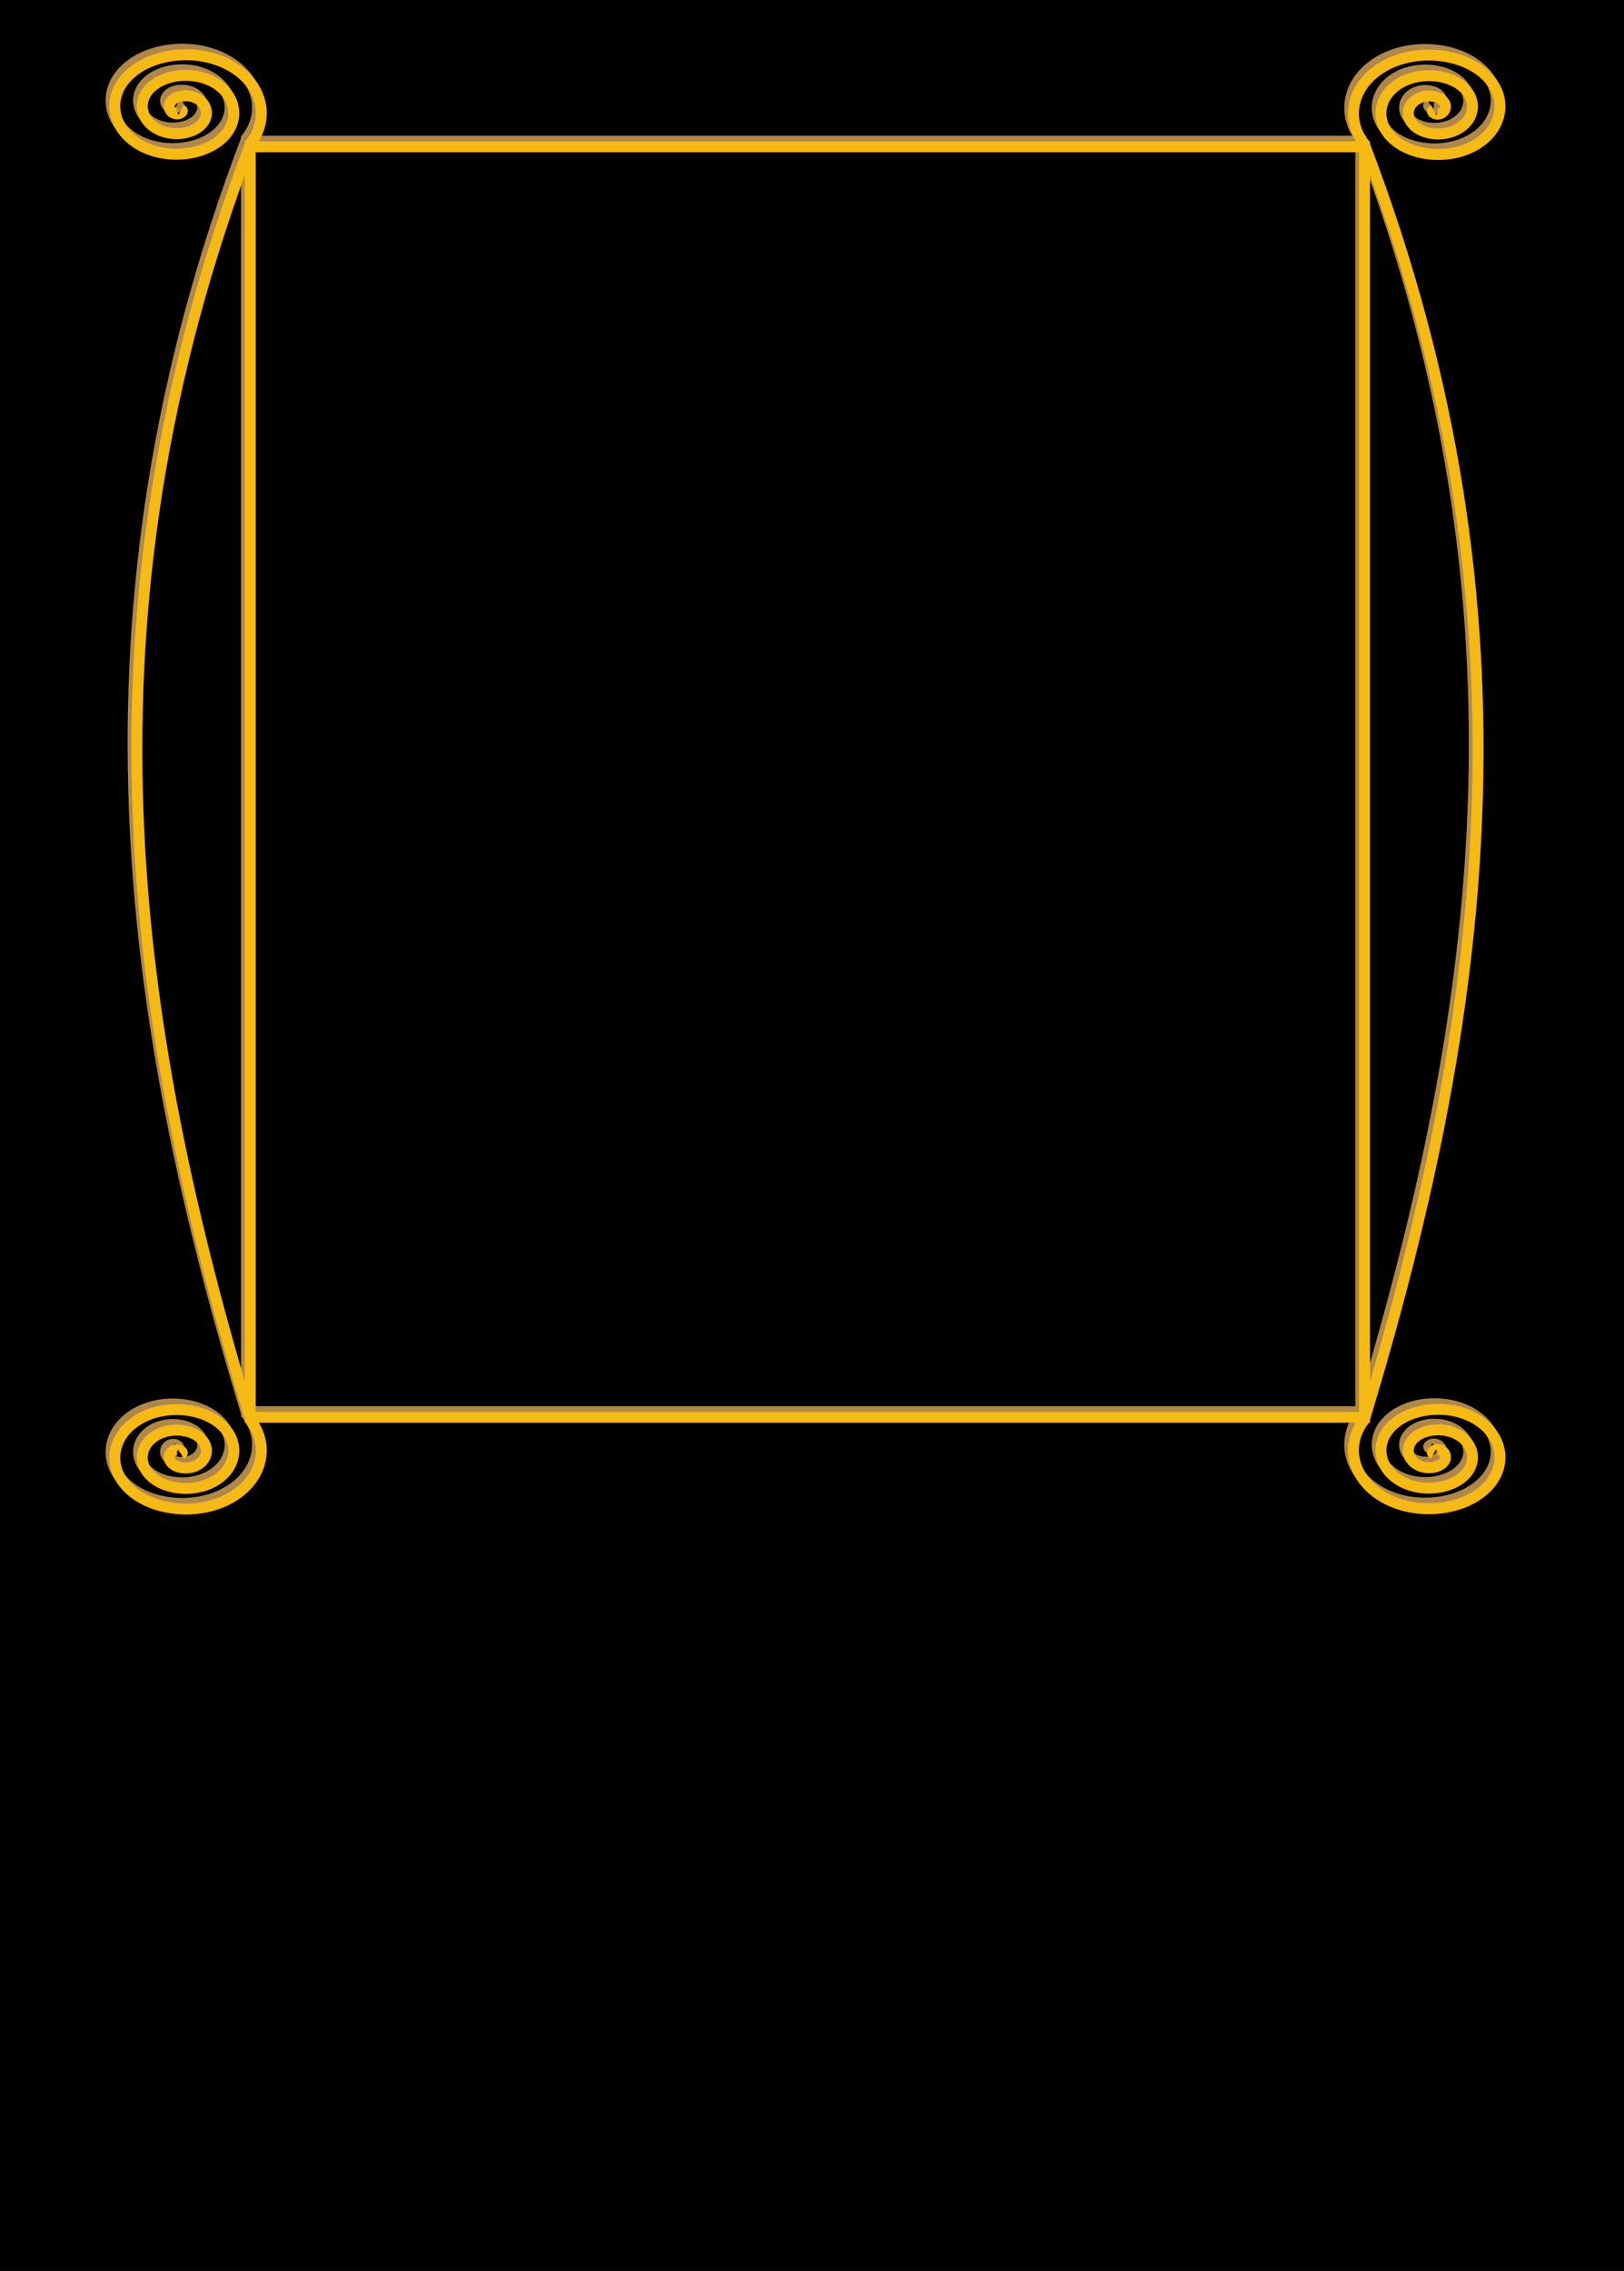 <?xml version="1.0"?><svg width="749.88" height="1048.28" xmlns="http://www.w3.org/2000/svg">
 <title>Tiffany</title>

 <g>
  <title>Layer 1</title>
  <rect id="svg_1" height="1051" width="750" y="-2.28" x="0.12" stroke-width="5" stroke="#000000" fill="#000000"/>
  <g id="layer1">
   <g id="g3788">
    <g id="g3707">
     <rect fill="none" stroke="#b28744" stroke-width="5" stroke-miterlimit="4" y="65.158" x="113.798" height="586.486" width="514.534" id="rect2816"/>
     <path fill="none" stroke="#b28744" stroke-width="5" stroke-miterlimit="4" d="m81.911,48.004c1.583,0.814 -0.684,1.999 -1.806,1.97c-3.042,-0.079 -4.207,-2.815 -3.457,-4.675c1.342,-3.327 6.697,-4.441 10.681,-3.207c5.847,1.812 7.697,7.241 5.108,11.32c-3.45,5.436 -12.657,7.098 -19.556,4.443c-8.681,-3.341 -11.271,-11.718 -6.759,-17.966c5.465,-7.566 18.646,-9.785 28.43,-5.679c11.531,4.838 14.868,16.206 8.41,24.611c-7.455,9.704 -24.642,12.482 -37.305,6.916c-14.388,-6.325 -18.473,-20.698 -10.062,-31.256c9.436,-11.844 30.643,-15.183 46.18,-8.152c17.249,7.806 22.083,25.192 11.713,37.901" id="path3590"/>
     <path fill="none" stroke="#b28744" stroke-width="5" stroke-miterlimit="4" d="m660.212,48.134c-1.583,0.814 0.684,1.999 1.806,1.97c3.042,-0.079 4.207,-2.815 3.457,-4.675c-1.342,-3.327 -6.697,-4.441 -10.681,-3.207c-5.847,1.812 -7.697,7.241 -5.108,11.32c3.45,5.436 12.657,7.098 19.556,4.443c8.681,-3.341 11.271,-11.718 6.759,-17.966c-5.465,-7.566 -18.646,-9.785 -28.43,-5.679c-11.531,4.838 -14.868,16.206 -8.41,24.611c7.455,9.704 24.642,12.482 37.305,6.916c14.388,-6.325 18.473,-20.698 10.062,-31.256c-9.436,-11.844 -30.643,-15.183 -46.18,-8.152c-17.249,7.806 -22.083,25.192 -11.713,37.901" id="path3590-7"/>
     <path fill="none" stroke="#b28744" stroke-width="5" stroke-miterlimit="4" d="m81.912,668.655c1.583,-0.814 -0.684,-1.999 -1.806,-1.97c-3.042,0.079 -4.207,2.815 -3.457,4.675c1.342,3.327 6.697,4.441 10.681,3.207c5.847,-1.812 7.697,-7.241 5.108,-11.32c-3.45,-5.436 -12.657,-7.098 -19.556,-4.443c-8.681,3.341 -11.271,11.718 -6.759,17.965c5.465,7.566 18.646,9.785 28.43,5.679c11.531,-4.838 14.868,-16.206 8.41,-24.611c-7.455,-9.704 -24.642,-12.482 -37.305,-6.916c-14.388,6.325 -18.473,20.698 -10.062,31.256c9.436,11.844 30.643,15.183 46.18,8.152c17.249,-7.806 22.083,-25.192 11.713,-37.901" id="path3590-4"/>
     <path fill="none" stroke="#b28744" stroke-width="5" stroke-miterlimit="4" d="m660.213,668.525c-1.583,-0.814 0.684,-2 1.806,-1.971c3.042,0.079 4.207,2.815 3.457,4.675c-1.342,3.327 -6.697,4.441 -10.681,3.207c-5.847,-1.812 -7.697,-7.241 -5.108,-11.32c3.45,-5.436 12.657,-7.098 19.556,-4.443c8.681,3.341 11.271,11.718 6.759,17.965c-5.464,7.566 -18.646,9.785 -28.43,5.679c-11.531,-4.838 -14.868,-16.206 -8.41,-24.611c7.455,-9.703 24.642,-12.482 37.305,-6.916c14.388,6.325 18.473,20.698 10.062,31.256c-9.436,11.844 -30.643,15.183 -46.18,8.152c-17.249,-7.806 -22.083,-25.192 -11.713,-37.901" id="path3590-7-0"/>
     <path fill="none" stroke="#b28744" stroke-width="5.053" stroke-miterlimit="4" id="path3683" d="m628.14,63.702c83.862,219.712 54.994,407.748 0,589.388l0.007,0"/>
     <path fill="none" stroke="#b28744" stroke-width="5.058" stroke-miterlimit="4" id="path3683-4" d="m114.134,63.379c-83.953,219.952 -55.054,408.195 0,590.033l-0.007,0"/>
    </g>
    <path fill="none" stroke="#f5ba13" stroke-width="5.058" stroke-miterlimit="4" id="path3683-4-7" d="m115.868,65.975c-83.953,219.952 -55.054,408.195 0,590.033l-0.009,0m514.015,-589.71c83.861,219.712 54.994,407.748 0,589.387l0.009,0m32.065,15.436c-1.583,-0.814 0.684,-1.999 1.806,-1.97c3.042,0.079 4.207,2.815 3.457,4.675c-1.342,3.327 -6.697,4.441 -10.681,3.207c-5.847,-1.812 -7.697,-7.241 -5.108,-11.32c3.45,-5.436 12.657,-7.098 19.556,-4.443c8.68,3.341 11.271,11.718 6.759,17.966c-5.465,7.566 -18.646,9.785 -28.43,5.679c-11.531,-4.838 -14.868,-16.206 -8.41,-24.611c7.455,-9.703 24.642,-12.482 37.305,-6.916c14.388,6.325 18.473,20.698 10.061,31.256c-9.436,11.844 -30.643,15.183 -46.18,8.152c-17.249,-7.806 -22.083,-25.192 -11.713,-37.901m-546.724,16.357c1.583,-0.814 -0.684,-1.999 -1.806,-1.971c-3.042,0.079 -4.207,2.815 -3.457,4.675c1.342,3.327 6.697,4.441 10.681,3.207c5.847,-1.812 7.697,-7.241 5.108,-11.32c-3.45,-5.436 -12.657,-7.098 -19.556,-4.443c-8.681,3.341 -11.271,11.718 -6.759,17.965c5.465,7.566 18.646,9.785 28.43,5.679c11.531,-4.838 14.868,-16.206 8.41,-24.611c-7.455,-9.704 -24.642,-12.482 -37.305,-6.916c-14.388,6.325 -18.473,20.698 -10.062,31.256c9.436,11.845 30.643,15.183 46.18,8.152c17.249,-7.806 22.083,-25.192 11.713,-37.901m546.723,-604.295c-1.583,0.814 0.683,1.999 1.806,1.97c3.042,-0.079 4.207,-2.815 3.457,-4.675c-1.342,-3.327 -6.697,-4.441 -10.681,-3.207c-5.847,1.812 -7.697,7.241 -5.108,11.32c3.45,5.436 12.658,7.098 19.556,4.443c8.681,-3.341 11.271,-11.718 6.759,-17.965c-5.465,-7.566 -18.646,-9.785 -28.431,-5.679c-11.531,4.838 -14.868,16.206 -8.41,24.611c7.455,9.704 24.642,12.482 37.305,6.916c14.388,-6.325 18.473,-20.698 10.062,-31.256c-9.436,-11.844 -30.643,-15.183 -46.18,-8.152c-17.249,7.806 -22.083,25.192 -11.713,37.901m-546.724,-16.357c1.583,0.814 -0.684,1.999 -1.806,1.97c-3.042,-0.079 -4.207,-2.815 -3.457,-4.675c1.342,-3.327 6.697,-4.441 10.681,-3.207c5.847,1.812 7.697,7.241 5.108,11.32c-3.45,5.436 -12.657,7.098 -19.556,4.443c-8.681,-3.341 -11.271,-11.718 -6.759,-17.965c5.465,-7.566 18.646,-9.785 28.43,-5.679c11.531,4.838 14.868,16.206 8.41,24.611c-7.455,9.704 -24.642,12.482 -37.305,6.916c-14.388,-6.325 -18.473,-20.698 -10.062,-31.256c9.436,-11.844 30.643,-15.183 46.18,-8.152c17.249,7.806 22.083,25.192 11.713,37.901m0.31,0.927l514.534,0l0,586.486l-514.534,0l0,-586.486z"/>
   </g>
  </g>
 </g>
</svg>